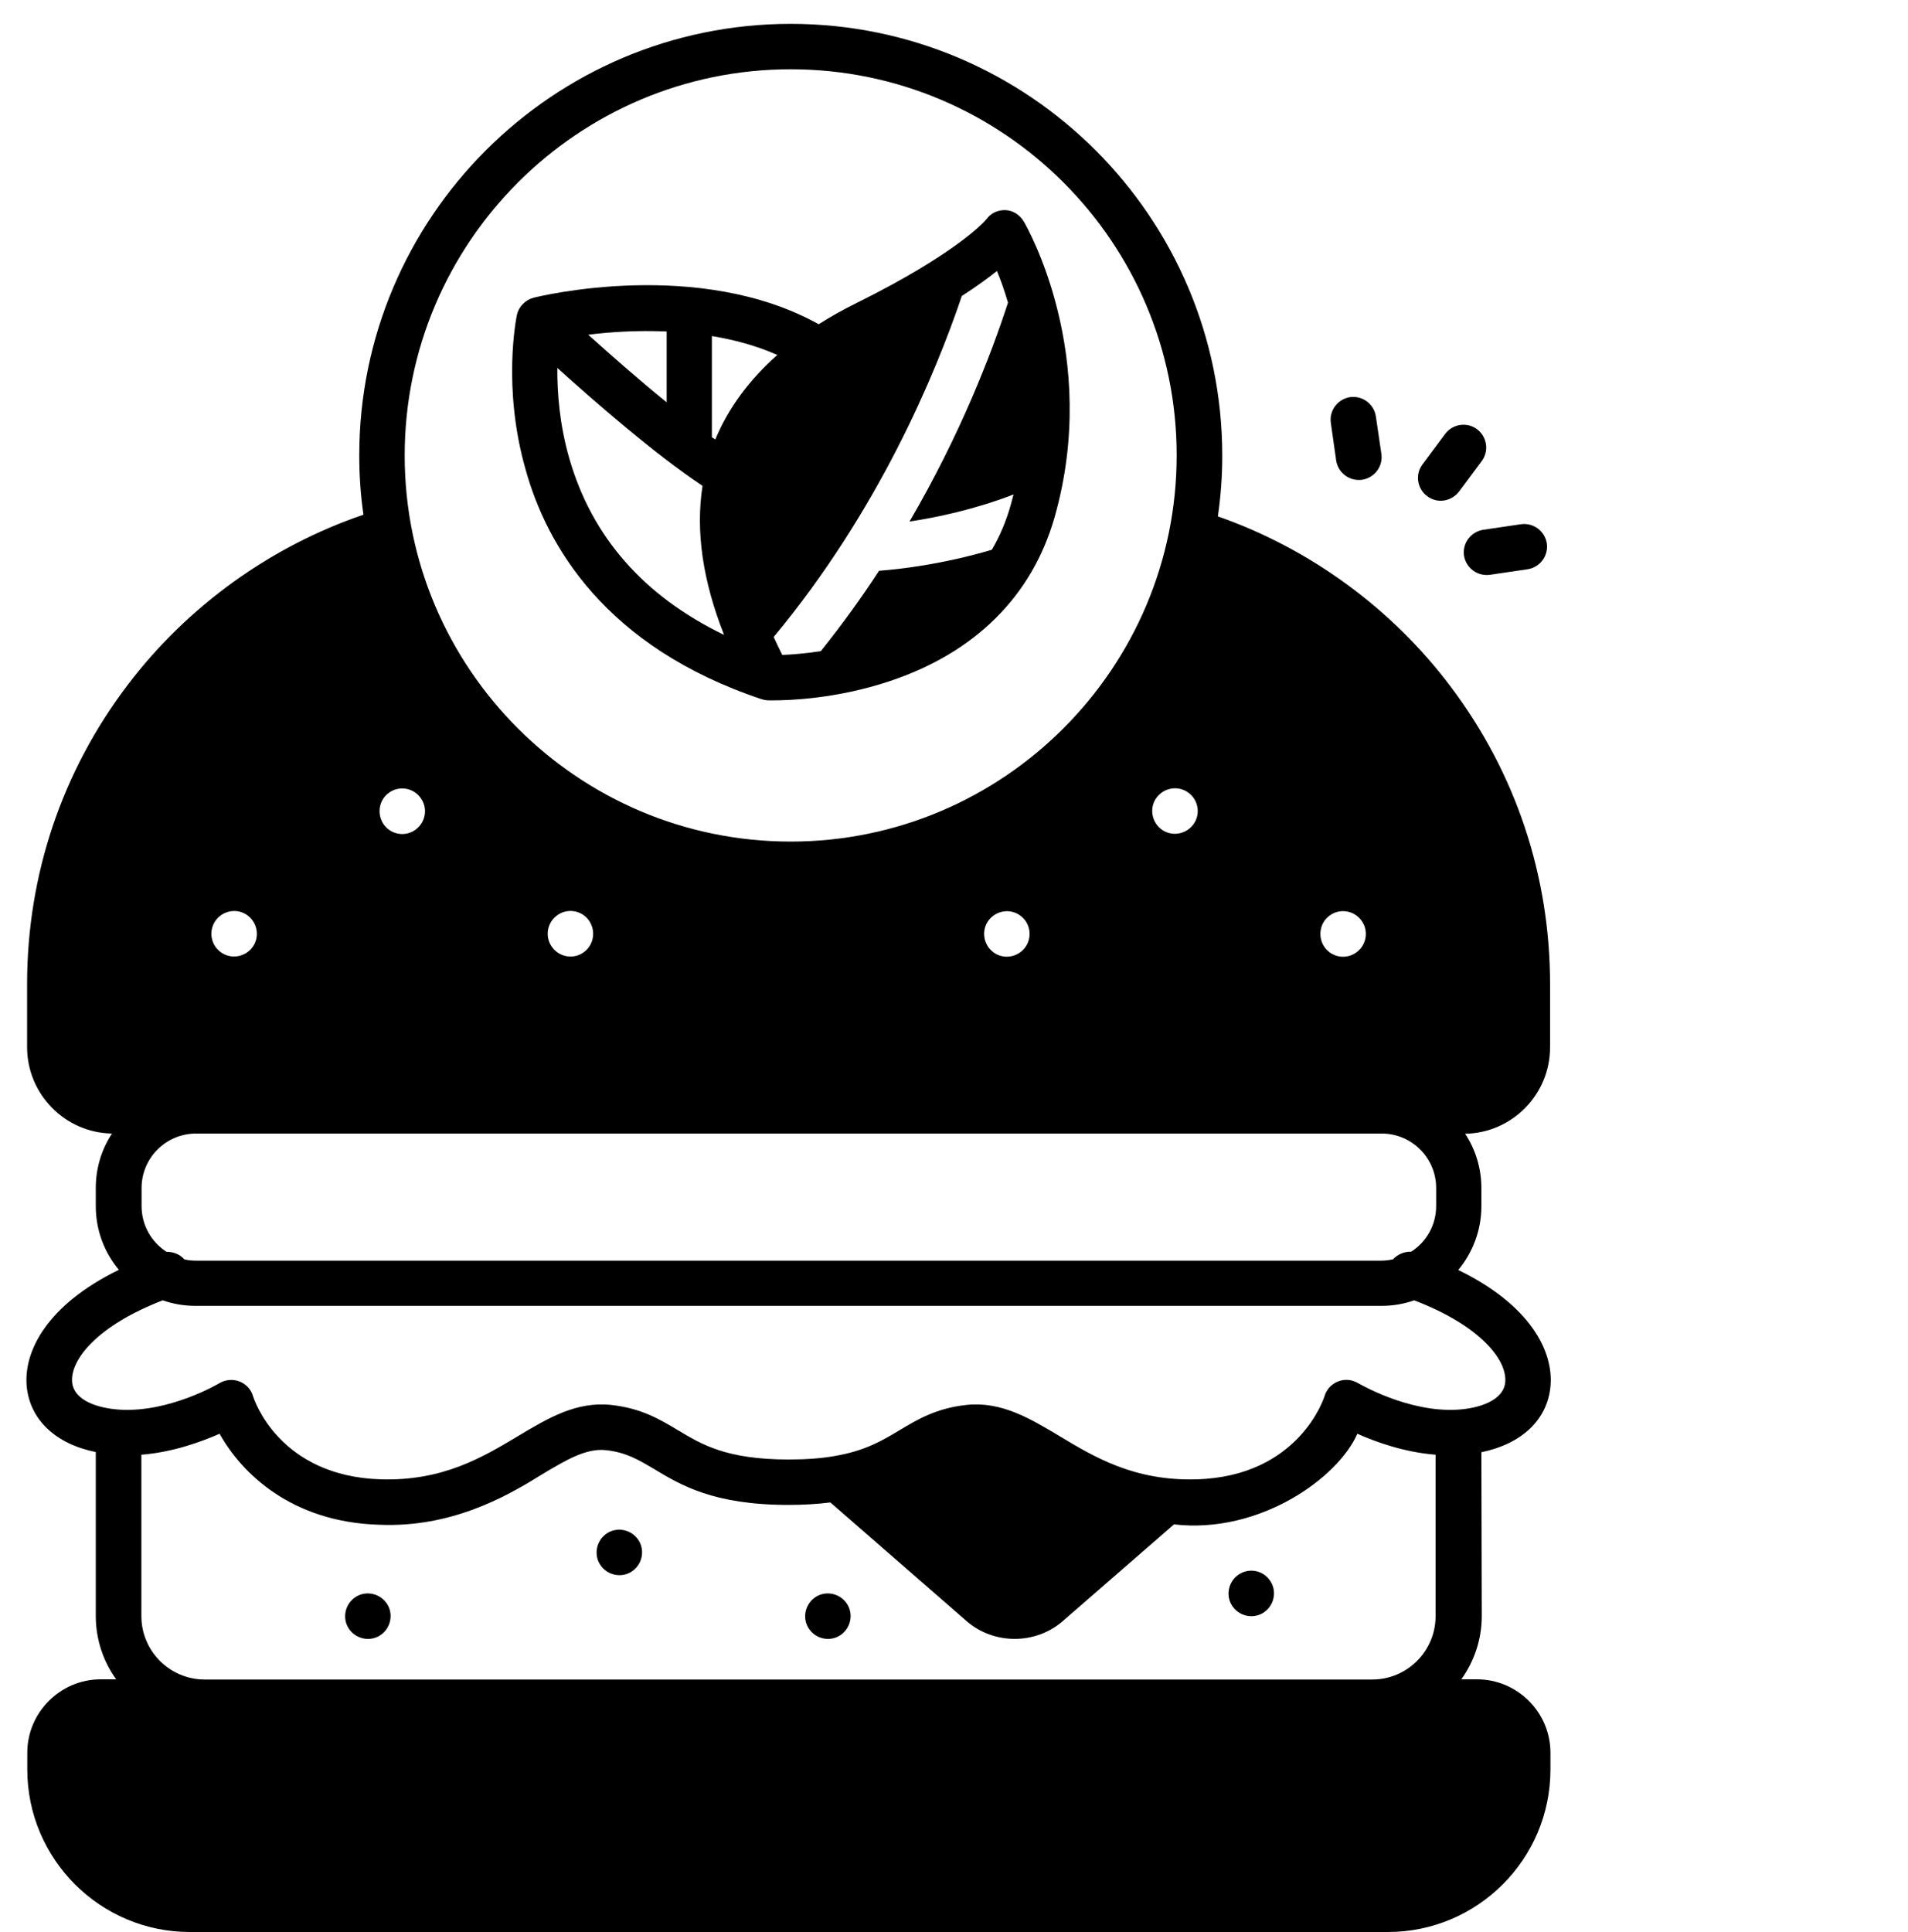 <?xml version="1.0" encoding="UTF-8"?>
<svg xmlns="http://www.w3.org/2000/svg" xmlns:xlink="http://www.w3.org/1999/xlink" version="1.1" id="Ebene_1" x="0px" y="0px" viewBox="0 0 100 101.25" style="enable-background:new 0 0 100 101.25;" xml:space="preserve">
<g>
	<path d="M77.64,76.1c2.09-0.43,3.45-1.68,3.62-3.44c0.18-1.84-1.06-4.28-4.83-6.11c0.75-0.91,1.21-2.07,1.21-3.34v-0.95   c0-1.05-0.31-2.03-0.85-2.85c2.46-0.04,4.45-2.06,4.45-4.53v-3.3c0-5.68-1.8-11.08-5.21-15.6c-3.08-4.1-7.39-7.24-12.2-8.92   c0.15-1.04,0.23-2.1,0.23-3.18c0-12.49-10.15-22.63-22.62-22.63S18.83,11.4,18.83,23.86c0,1.06,0.07,2.09,0.22,3.11   c-4.87,1.66-9.22,4.79-12.35,8.91c-3.45,4.54-5.28,9.97-5.28,15.69v3.3c0,2.47,1.99,4.49,4.45,4.53c-0.54,0.82-0.85,1.8-0.85,2.85   v0.95c0,1.27,0.45,2.43,1.21,3.34c-3.77,1.84-5,4.27-4.83,6.11c0.17,1.76,1.53,3.02,3.62,3.44v8.59c0,1.24,0.4,2.39,1.07,3.32H5.28   c-2.12,0-3.85,1.73-3.85,3.85v0.87c0,4.7,3.82,8.52,8.52,8.52h62.79c4.7,0,8.52-3.82,8.52-8.52v-0.87c0-2.12-1.73-3.85-3.85-3.85   h-0.82c0.67-0.94,1.07-2.08,1.07-3.32L77.64,76.1L77.64,76.1z M73.01,65.99c-0.2,0.04-0.4,0.07-0.61,0.07H10.26   c-0.21,0-0.41-0.02-0.6-0.07c-0.23-0.26-0.57-0.4-0.93-0.39c-0.79-0.51-1.31-1.39-1.31-2.4v-0.95c0-1.57,1.28-2.85,2.85-2.85h62.15   c1.57,0,2.85,1.28,2.85,2.85v0.95c0,1-0.52,1.89-1.31,2.39C73.59,65.58,73.25,65.73,73.01,65.99L73.01,65.99z M11.32,48.21   c0.4-0.52,1.15-0.63,1.67-0.23s0.63,1.15,0.23,1.67c-0.4,0.52-1.15,0.63-1.67,0.23C11.03,49.49,10.92,48.74,11.32,48.21   L11.32,48.21z M62.53,43.22c-0.4,0.52-1.15,0.63-1.67,0.23c-0.52-0.4-0.63-1.15-0.23-1.67c0.4-0.52,1.15-0.63,1.67-0.23   C62.83,41.95,62.93,42.7,62.53,43.22z M53.72,49.66c-0.4,0.52-1.15,0.63-1.67,0.23c-0.52-0.4-0.63-1.15-0.23-1.67   c0.4-0.52,1.15-0.63,1.67-0.23C54.01,48.38,54.12,49.13,53.72,49.66L53.72,49.66z M30.62,49.88c-0.52,0.4-1.27,0.3-1.67-0.23   c-0.4-0.52-0.3-1.27,0.23-1.67c0.52-0.4,1.27-0.3,1.67,0.23C31.24,48.74,31.14,49.49,30.62,49.88L30.62,49.88z M20.36,41.56   c0.52-0.4,1.27-0.3,1.67,0.23c0.4,0.52,0.3,1.27-0.23,1.67c-0.52,0.4-1.27,0.3-1.67-0.23C19.74,42.7,19.84,41.95,20.36,41.56z    M69.67,47.99c0.52-0.4,1.27-0.3,1.67,0.23c0.4,0.52,0.3,1.27-0.23,1.67c-0.52,0.4-1.27,0.3-1.67-0.23   C69.05,49.13,69.15,48.38,69.67,47.99L69.67,47.99z M41.44,3.63c11.16,0,20.23,9.08,20.23,20.23S52.6,44.1,41.44,44.1   s-20.23-9.08-20.23-20.23C21.21,12.71,30.29,3.63,41.44,3.63L41.44,3.63z M3.78,72.43c-0.11-1.18,1.34-2.98,4.75-4.29   c0.54,0.19,1.12,0.29,1.72,0.29H72.4c0.6,0,1.18-0.1,1.72-0.29c3.43,1.31,4.88,3.11,4.77,4.29c-0.09,0.96-1.36,1.37-2.51,1.44   c-2.6,0.15-5.17-1.38-5.2-1.39c-0.32-0.19-0.7-0.23-1.05-0.09c-0.34,0.13-0.61,0.42-0.71,0.77c-0.01,0.04-1.31,4.21-6.72,4.36   c-3.25,0.09-5.33-1.16-7.16-2.26c-1.57-0.94-3.06-1.83-4.88-1.64c-1.59,0.17-2.57,0.76-3.52,1.33c-0.89,0.53-1.79,1.08-3.41,1.35   c-0.02,0-0.04,0.01-0.05,0.01c-0.65,0.11-1.42,0.17-2.34,0.17c-3.26,0-4.55-0.78-5.8-1.53c-0.95-0.57-1.93-1.16-3.52-1.33   c-1.83-0.19-3.31,0.7-4.88,1.64c-1.84,1.1-3.92,2.35-7.16,2.26c-5.35-0.15-6.67-4.19-6.72-4.36c-0.1-0.35-0.37-0.64-0.71-0.77   s-0.73-0.1-1.05,0.09c-0.03,0.02-2.6,1.54-5.2,1.39C5.13,73.8,3.87,73.39,3.78,72.43L3.78,72.43z M10.73,88.01   c-1.83,0-3.32-1.49-3.32-3.32v-8.46c1.64-0.13,3.12-0.67,4.1-1.1c1.14,2.05,3.75,4.64,8.38,4.77c3.68,0.15,6.52-1.39,8.45-2.6   c1.32-0.79,2.37-1.42,3.41-1.31c1.06,0.11,1.72,0.51,2.55,1c1.38,0.83,3.1,1.87,7.03,1.87c0.82,0,1.55-0.05,2.19-0.13l7.13,6.21   c0.72,0.63,1.63,0.94,2.53,0.94c0.9,0,1.81-0.31,2.53-0.94l5.82-5.06c4.5,0.52,8.61-2.45,9.61-4.75c0.98,0.44,2.47,0.97,4.1,1.1   v8.46c0,1.83-1.49,3.32-3.32,3.32L10.73,88.01L10.73,88.01z"></path>
	<path d="M39.92,36.64c0.25,0.07,0.29,0.06,0.61,0.06c0.82,0,3.32-0.08,6.08-1c4.49-1.49,7.48-4.46,8.66-8.59   c2.42-8.5-1.45-15.22-1.61-15.5c-0.21-0.35-0.57-0.59-0.97-0.6s-0.77,0.16-1,0.49c-0.11,0.13-1.58,1.79-6.8,4.38   c-0.71,0.35-1.37,0.72-1.98,1.11c-6.28-3.49-14.58-1.48-14.94-1.39c-0.43,0.11-0.79,0.47-0.88,0.91c-0.03,0.15-0.77,3.78,0.45,8.07   C28.64,28.57,31.71,33.9,39.92,36.64L39.92,36.64z M29.84,24.03c-0.52-1.8-0.64-3.48-0.63-4.75c1.95,1.76,5.1,4.51,7.61,6.18   c-0.37,2.37,0.01,4.98,1.13,7.81C33.75,31.24,31.02,28.14,29.84,24.03L29.84,24.03z M52.25,14.2c0.19,0.45,0.39,1.01,0.58,1.66   c-0.9,2.76-2.51,6.93-5.16,11.47c1.44-0.22,3.41-0.63,5.45-1.42c-0.05,0.19-0.1,0.37-0.15,0.56c-0.24,0.85-0.57,1.63-0.99,2.34   c-2.61,0.77-4.85,1.02-5.91,1.1c-0.91,1.4-1.93,2.81-3.05,4.21c-0.83,0.13-1.54,0.18-2.02,0.2c-0.16-0.32-0.31-0.63-0.45-0.94   c5.49-6.61,8.46-13.73,9.86-17.87C51.2,15,51.8,14.56,52.25,14.2L52.25,14.2z M37.49,23.03c-0.06-0.04-0.12-0.08-0.18-0.12v-5.3   c1.16,0.19,2.32,0.5,3.43,0.99C39.26,19.91,38.17,21.39,37.49,23.03L37.49,23.03z M34.94,17.37v3.71   c-1.52-1.23-3.01-2.55-4.11-3.54C31.95,17.4,33.38,17.3,34.94,17.37L34.94,17.37z"></path>
	<path d="M31.74,80.4c-0.52,0.4-0.63,1.15-0.23,1.67s1.15,0.63,1.67,0.23c0.52-0.4,0.63-1.15,0.23-1.67   C33.01,80.11,32.26,80,31.74,80.4z"></path>
	<path d="M42.67,83.74c-0.52,0.4-0.63,1.15-0.23,1.67s1.15,0.63,1.67,0.23c0.52-0.4,0.63-1.15,0.23-1.67   C43.94,83.45,43.19,83.34,42.67,83.74z"></path>
	<path d="M64.86,82.55c-0.52,0.4-0.63,1.15-0.23,1.67c0.4,0.52,1.15,0.63,1.67,0.23c0.52-0.4,0.63-1.15,0.23-1.67   C66.13,82.25,65.39,82.15,64.86,82.55z"></path>
	<path d="M18.56,83.74c-0.52,0.4-0.63,1.15-0.23,1.67s1.15,0.63,1.67,0.23c0.52-0.4,0.63-1.15,0.23-1.67   C19.83,83.45,19.08,83.34,18.56,83.74z"></path>
	<path d="M74.8,26c0.21,0.16,0.46,0.24,0.71,0.24c0.36,0,0.72-0.17,0.96-0.48l1.19-1.6c0.39-0.53,0.28-1.27-0.25-1.67   c-0.53-0.39-1.27-0.28-1.67,0.25l-1.19,1.6C74.16,24.86,74.27,25.61,74.8,26L74.8,26z"></path>
	<path d="M70.03,24.13c0.09,0.59,0.6,1.02,1.18,1.02c0.06,0,0.12,0,0.18-0.01c0.65-0.1,1.1-0.7,1.01-1.35l-0.29-1.97   c-0.1-0.65-0.7-1.1-1.35-1.01c-0.65,0.1-1.1,0.7-1.01,1.35L70.03,24.13z"></path>
	<path d="M76.73,29.11c0.09,0.59,0.6,1.02,1.18,1.02c0.06,0,0.12,0,0.18-0.01l1.97-0.29c0.65-0.1,1.1-0.7,1.01-1.35   c-0.1-0.65-0.7-1.1-1.35-1.01l-1.97,0.29C77.09,27.86,76.64,28.46,76.73,29.11L76.73,29.11z"></path>
</g>
</svg>
